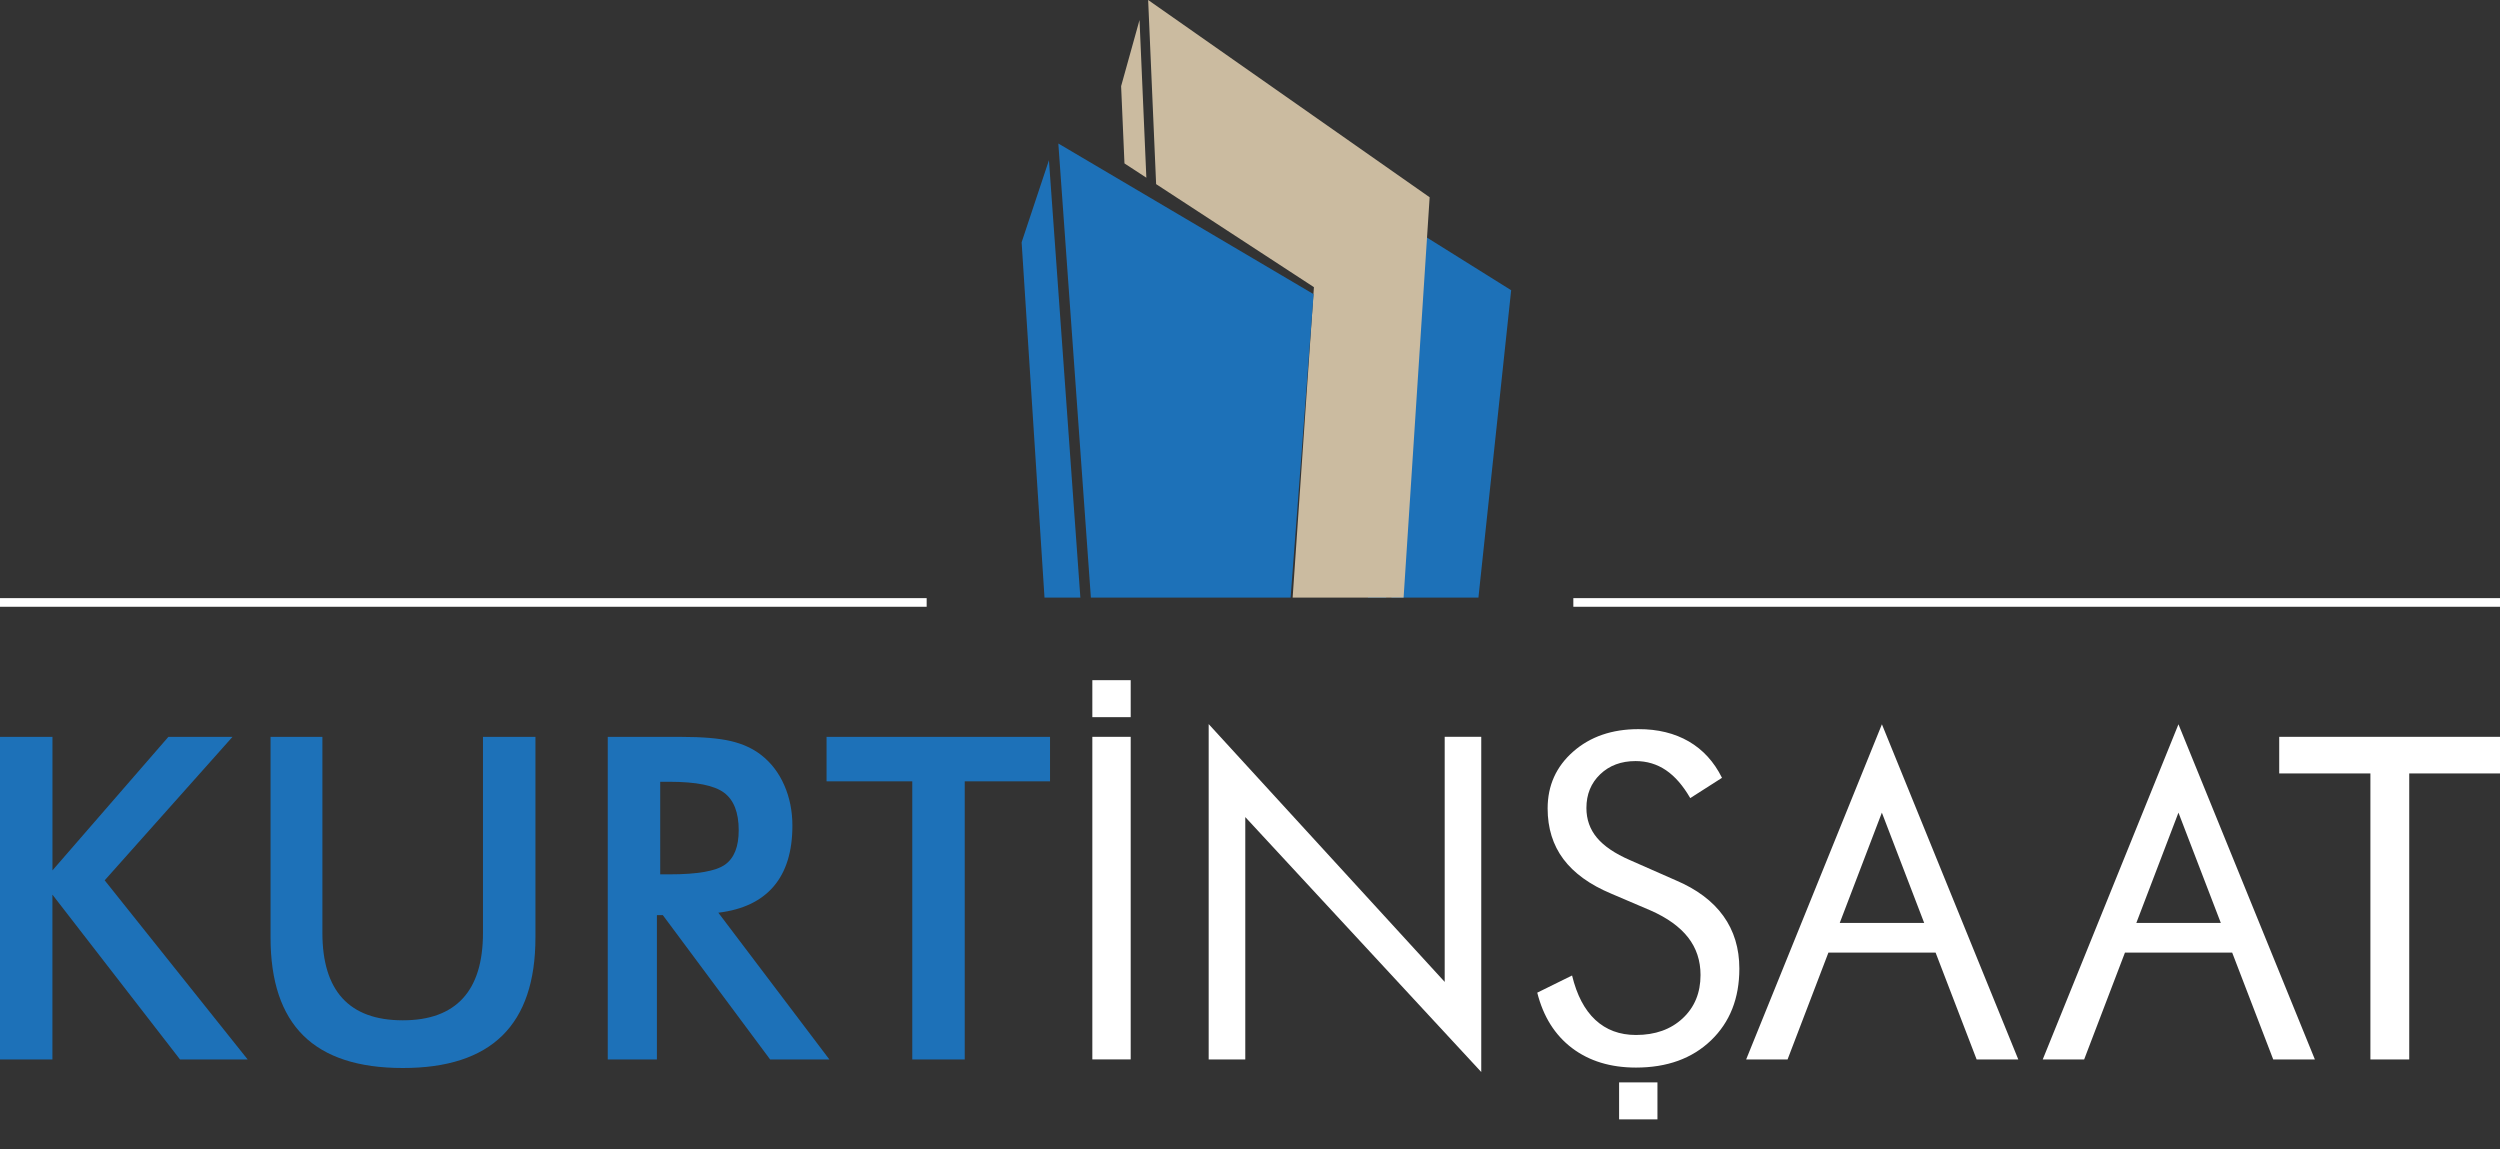 <?xml version="1.0" encoding="utf-8"?>
<!-- Generator: Adobe Illustrator 22.0.0, SVG Export Plug-In . SVG Version: 6.00 Build 0)  -->
<svg version="1.1" id="katman_1" xmlns="http://www.w3.org/2000/svg" xmlns:xlink="http://www.w3.org/1999/xlink" x="0px" y="0px"
	 viewBox="0 0 5299.4 2436.4" style="enable-background:new 0 0 5299.4 2436.4;" xml:space="preserve">
<rect x="0" y="0" width="5299.4" height="2436.4" fill="#333333" stroke="none"/>
<style type="text/css">
	.st0{fill:#1D71B8;}
	.st1{fill:#CBBBA0;}
	.st2{fill:#FFFFFF;}
</style>
<title>Varlık 2</title>
<g id="katman_2_1_">
	<g id="Layer_1">
		<path class="st0" d="M0,2245.8V1562h111.2v283l245.7-283h135.9l-270.9,304.1L525,2245.8H381.6l-270.5-349.4v349.4H0z"/>
		<path class="st0" d="M573.6,1562h109.8v415.3c0,61.6,14.2,108,42.7,139c28.5,31,71.1,46.5,127.7,46.5c56.4,0,98.8-15.5,127.3-46.5
			s42.7-77.3,42.7-139V1562h111.2v425.5c0,92.5-23.4,161.7-70.1,207.6c-46.7,45.9-117.1,68.9-211.1,68.8
			c-94,0-164.3-22.9-210.7-68.7c-46.4-45.8-69.6-115.1-69.6-207.9V1562z"/>
		<path class="st0" d="M1392.5,1939.8v306h-104.2V1562h155.1c45.5,0,80.7,3,105.8,8.9c25.1,5.9,46.5,15.7,64.2,29.4
			c21.2,16.5,37.5,37.8,49,64c11.5,26.2,17.3,54.8,17.3,85.9c0,54.8-13.2,97.7-39.7,128.7c-26.5,31-65.5,49.6-117.3,55.8
			l235.4,311.1h-125.6l-227.5-306L1392.5,1939.8z M1399.5,1853.4h20.1c58.9,0,97.9-6.8,117.3-20.6s29-38,29-72.9
			c0-37.7-10.4-64.2-31.1-79.6c-20.7-15.4-59.1-23.1-115.2-23.1h-20.1L1399.5,1853.4z"/>
		<path class="st0" d="M2045,1656.3v589.5h-111.2v-589.5h-181.7V1562h473.7v94.3L2045,1656.3z"/>
		<polygon class="st0" points="2914.6,434.7 2949.7,1266.8 3133.9,1266.8 3203.3,615.2 		"/>
		<polygon class="st0" points="2875.2,615.8 2899.8,1266.8 2938.4,1266.8 2904.6,465.4 		"/>
		<polygon class="st1" points="2433.8,0 2450.7,390.3 2785.2,608.7 2740.1,1266.8 2975.3,1266.8 3030.5,418.2 		"/>
		<polygon class="st1" points="2376.5,182.6 2383.6,346.4 2430,376.7 2415.5,42.4 		"/>
		<polygon class="st0" points="2243.4,304.2 2312.4,1266.8 2735.8,1266.8 2784.5,623.6 		"/>
		<polygon class="st0" points="2165.6,513.6 2214.1,1266.8 2290.1,1266.8 2223.5,339.6 		"/>
		<rect y="1267.9" class="st2" width="1964.3" height="18.3"/>
		<rect x="3335.1" y="1267.9" class="st2" width="1964.3" height="18.3"/>
		<rect x="2315.5" y="1561.9" class="st2" width="81.3" height="683.8"/>
		<rect x="3432.1" y="2294.4" class="st2" width="81.3" height="78.4"/>
		<rect x="2315.5" y="1441.8" class="st2" width="81.3" height="78.4"/>
		<polygon class="st2" points="3062.4,2081.4 2562.1,1534.9 2562.1,2245.8 2639.7,2245.8 2639.7,1732 3139.9,2272.4 3139.9,1561.9 
			3062.4,1561.9 		"/>
		<path class="st2" d="M3552.4,1866.1l-97.6-43c-31.5-13.7-54.7-29.4-69.6-47.2c-14.9-17.8-22.4-38.8-22.4-63.1
			c0-29,9.7-52.8,29.2-71.5c19.5-18.7,44.5-28,75-28c24,0,45.5,6.5,64.5,19.4c19,12.9,36.1,32.6,51.4,59.1l67.3-43
			c-16.8-33.9-40.2-59.6-70.3-77.1c-30.1-17.4-65.6-26.2-106.8-26.1c-56.1,0-102.2,15.9-138.3,47.6s-54.2,71.9-54.2,120.5
			c0,41.7,11.1,77.6,33.4,107.4s56.1,54.3,101.6,73.3l83.1,35.5c35.5,15.6,62,34.7,79.6,57.2c17.6,22.6,26.4,49.1,26.4,79.7
			c0,37.7-12.6,68.3-37.8,91.8c-25.2,23.5-58.2,35.3-99,35.3c-34.6,0-63.3-10.7-86.2-32c-22.9-21.3-39.3-52.7-49.3-94.1l-73.8,36.4
			c12.8,50.8,37.4,89.9,73.8,117.5c36.4,27.5,81.6,41.3,135.5,41.3c66,0,119-19.2,159.1-57.7c40-38.5,60-89.1,60-152.1
			c0-43-11.3-80.2-33.9-111.6C3630.5,1910.2,3596.9,1885,3552.4,1866.1z"/>
		<polygon class="st2" points="4831.4,1561.9 4831.4,1639.5 5024.7,1639.5 5024.7,2245.8 5107,2245.8 5107,1639.5 5299.4,1639.5 
			5299.4,1561.9 		"/>
		<path class="st2" d="M4330.1,2245.8h87.8l86.5-226.5h227.3l87,226.5h88.3l-289.2-710.5L4330.1,2245.8z M4528.5,1956.4l89.3-233.8
			l89.8,233.8H4528.5z"/>
		<path class="st2" d="M3701.4,2245.8h87.8l86.6-226.5H4103l87,226.5h88.3l-289.1-710.5L3701.4,2245.8z M3899.8,1956.4l89.3-233.8
			l89.7,233.8H3899.8z"/>
	</g>
</g>
</svg>
